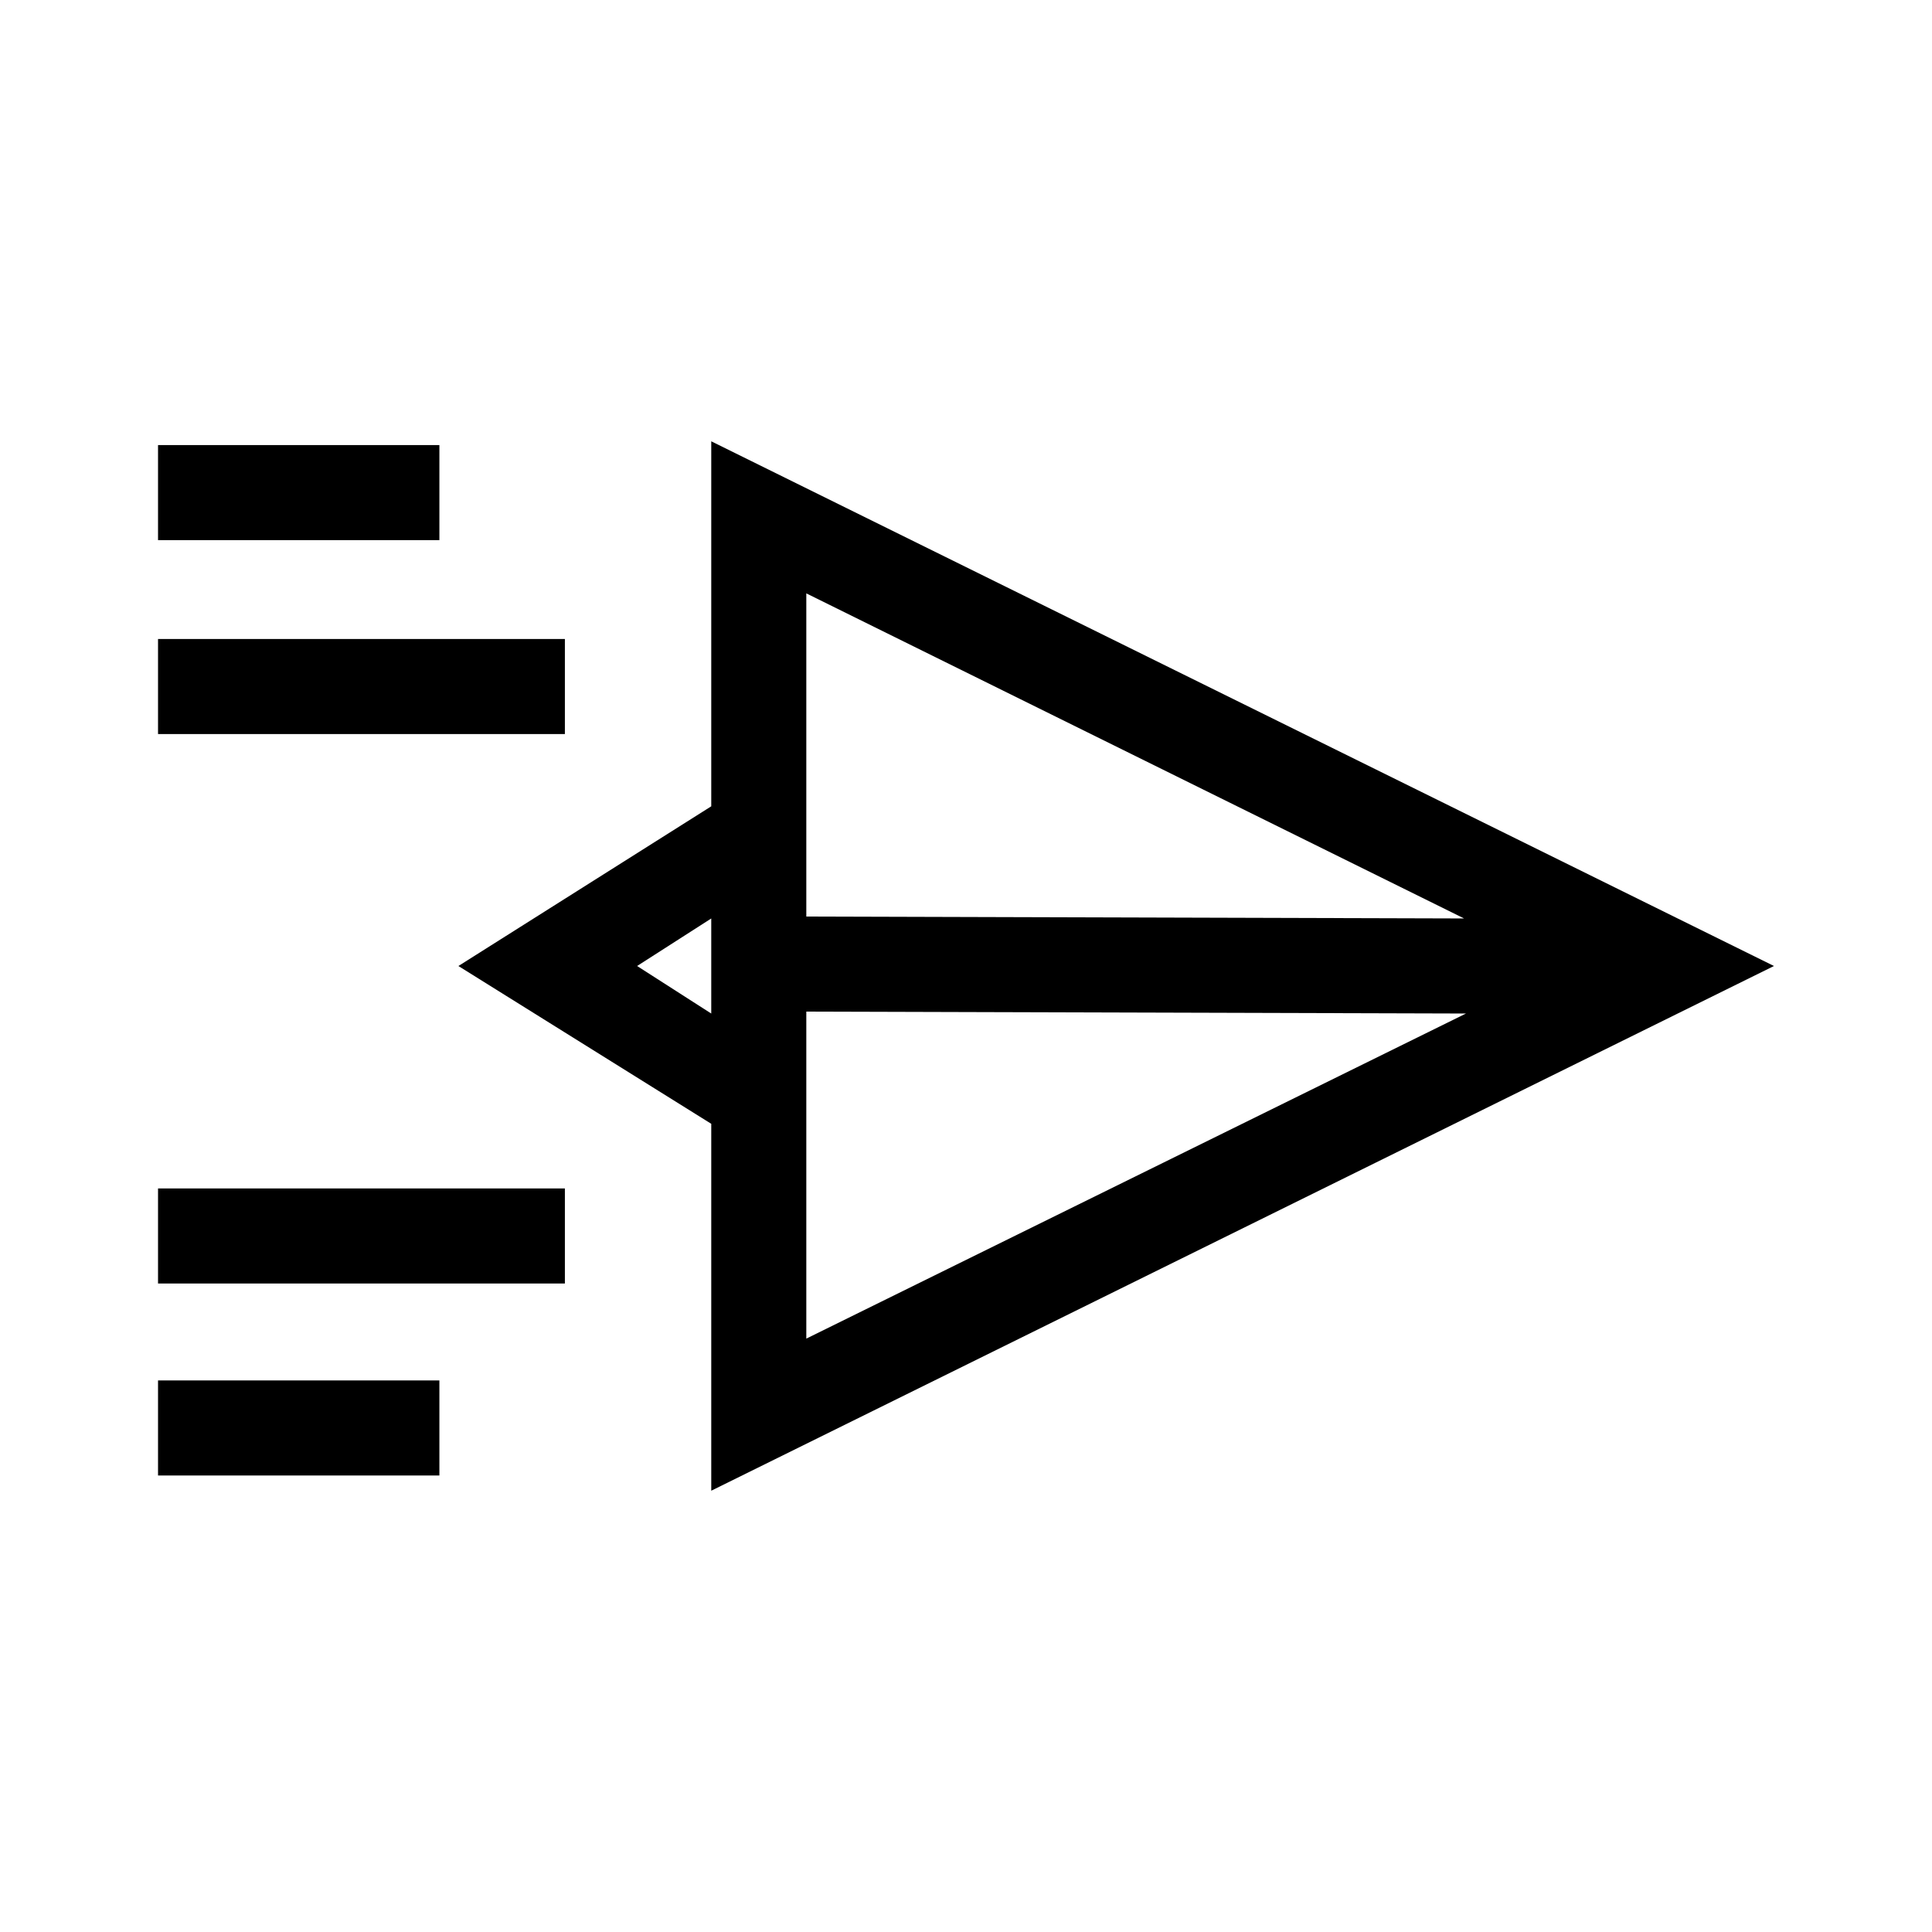 <?xml version="1.0" encoding="UTF-8"?>
<!-- Uploaded to: ICON Repo, www.svgrepo.com, Generator: ICON Repo Mixer Tools -->
<svg fill="#000000" width="800px" height="800px" version="1.1" viewBox="144 144 512 512" xmlns="http://www.w3.org/2000/svg">
 <g>
  <path d="m614.12 400-281.63-139.05v96.73l-67.008 42.324 67.008 41.816v97.234zm-256.44 12.09 174.82 0.504-174.82 86.152zm174.32-24.688-174.32-0.504v-85.648zm-219.16 12.598 19.648-12.594v25.191z"/>
  <path d="m185.88 313.34h107.82v25.191h-107.82z"/>
  <path d="m185.88 261.95h74.562v25.191h-74.562z"/>
  <path d="m185.88 458.95h107.82v25.191h-107.82z"/>
  <path d="m185.88 509.83h74.562v25.191h-74.562z"/>
 </g>
</svg>
